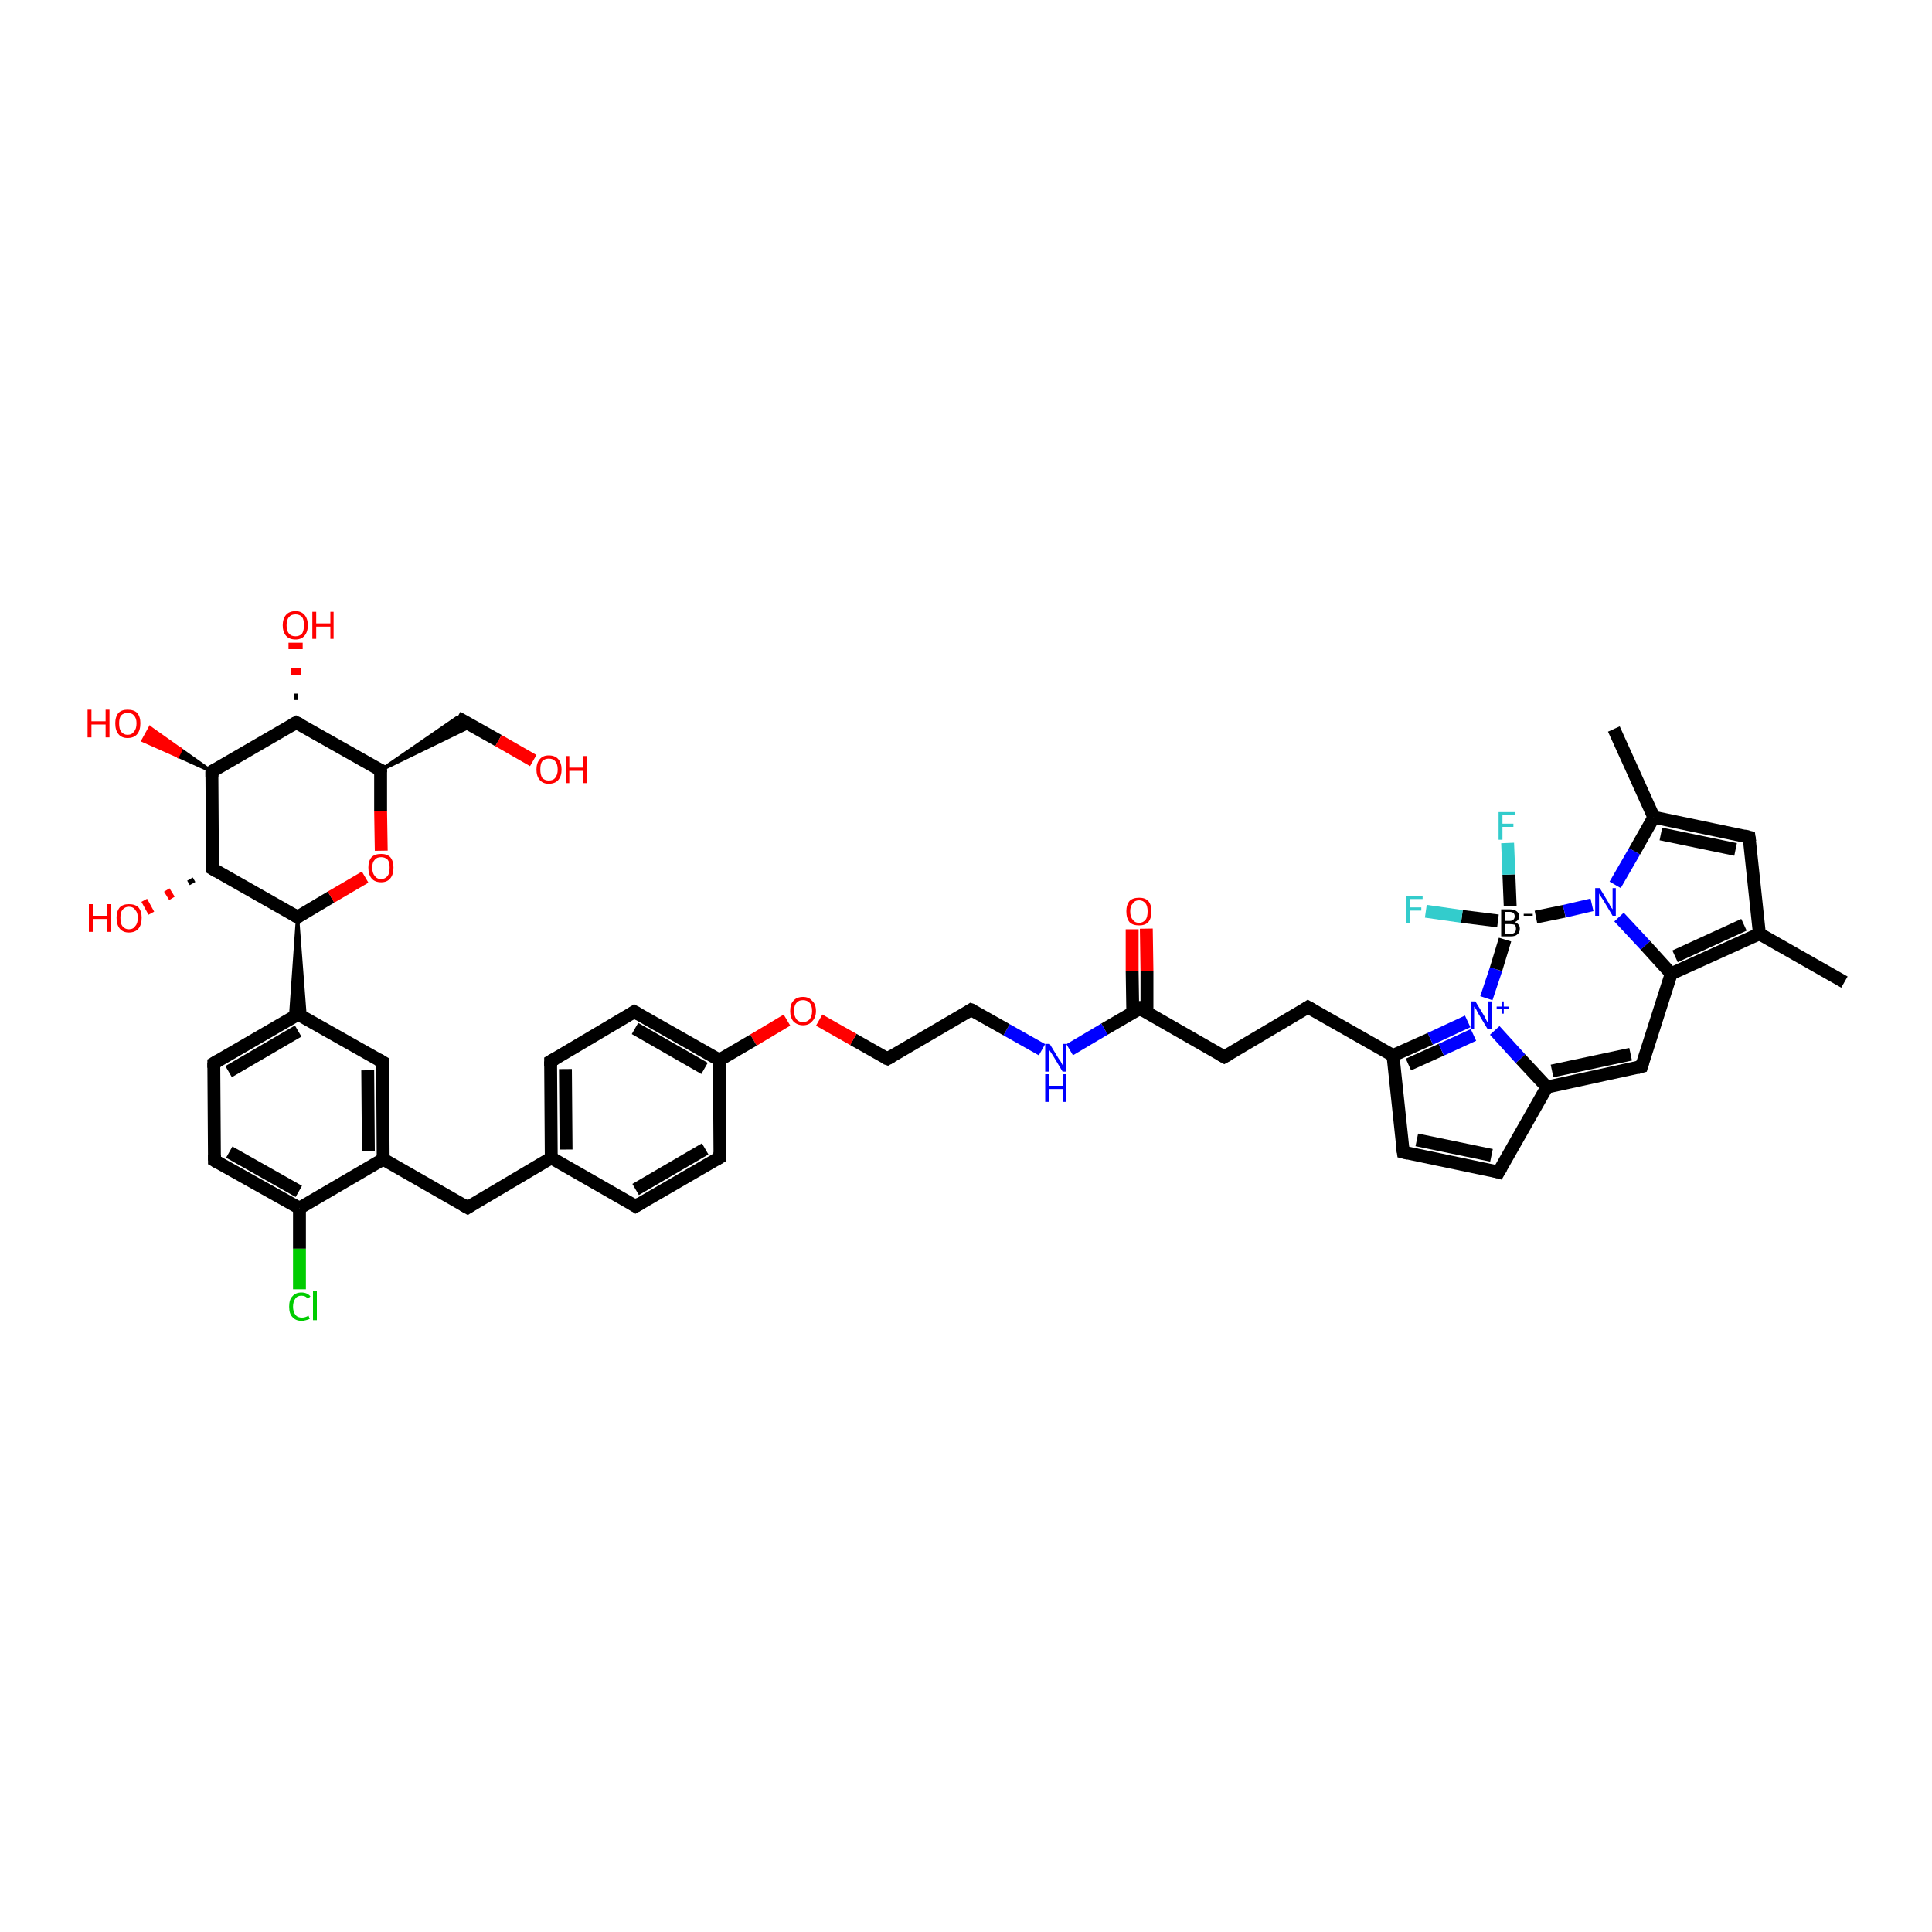 <?xml version='1.0' encoding='iso-8859-1'?>
<svg version='1.1' baseProfile='full'
              xmlns='http://www.w3.org/2000/svg'
                      xmlns:rdkit='http://www.rdkit.org/xml'
                      xmlns:xlink='http://www.w3.org/1999/xlink'
                  xml:space='preserve'
width='300px' height='300px' viewBox='0 0 300 300'>
<!-- END OF HEADER -->
<rect style='opacity:1.0;fill:#FFFFFF;stroke:none' width='300.0' height='300.0' x='0.0' y='0.0'> </rect>
<path class='bond-0 atom-0 atom-1' d='M 286.4,152.5 L 273.2,145.0' style='fill:none;fill-rule:evenodd;stroke:#000000;stroke-width:2.0px;stroke-linecap:butt;stroke-linejoin:miter;stroke-opacity:1' />
<path class='bond-1 atom-1 atom-2' d='M 273.2,145.0 L 271.6,130.0' style='fill:none;fill-rule:evenodd;stroke:#000000;stroke-width:2.0px;stroke-linecap:butt;stroke-linejoin:miter;stroke-opacity:1' />
<path class='bond-2 atom-2 atom-3' d='M 271.6,130.0 L 256.8,126.9' style='fill:none;fill-rule:evenodd;stroke:#000000;stroke-width:2.0px;stroke-linecap:butt;stroke-linejoin:miter;stroke-opacity:1' />
<path class='bond-2 atom-2 atom-3' d='M 269.5,131.9 L 257.9,129.5' style='fill:none;fill-rule:evenodd;stroke:#000000;stroke-width:2.0px;stroke-linecap:butt;stroke-linejoin:miter;stroke-opacity:1' />
<path class='bond-3 atom-3 atom-4' d='M 256.8,126.9 L 250.6,113.2' style='fill:none;fill-rule:evenodd;stroke:#000000;stroke-width:2.0px;stroke-linecap:butt;stroke-linejoin:miter;stroke-opacity:1' />
<path class='bond-4 atom-3 atom-5' d='M 256.8,126.9 L 253.8,132.2' style='fill:none;fill-rule:evenodd;stroke:#000000;stroke-width:2.0px;stroke-linecap:butt;stroke-linejoin:miter;stroke-opacity:1' />
<path class='bond-4 atom-3 atom-5' d='M 253.8,132.2 L 250.8,137.4' style='fill:none;fill-rule:evenodd;stroke:#0000FF;stroke-width:2.0px;stroke-linecap:butt;stroke-linejoin:miter;stroke-opacity:1' />
<path class='bond-5 atom-5 atom-6' d='M 251.4,142.4 L 255.5,146.8' style='fill:none;fill-rule:evenodd;stroke:#0000FF;stroke-width:2.0px;stroke-linecap:butt;stroke-linejoin:miter;stroke-opacity:1' />
<path class='bond-5 atom-5 atom-6' d='M 255.5,146.8 L 259.5,151.2' style='fill:none;fill-rule:evenodd;stroke:#000000;stroke-width:2.0px;stroke-linecap:butt;stroke-linejoin:miter;stroke-opacity:1' />
<path class='bond-6 atom-6 atom-7' d='M 259.5,151.2 L 254.9,165.6' style='fill:none;fill-rule:evenodd;stroke:#000000;stroke-width:2.0px;stroke-linecap:butt;stroke-linejoin:miter;stroke-opacity:1' />
<path class='bond-7 atom-7 atom-8' d='M 254.9,165.6 L 240.2,168.8' style='fill:none;fill-rule:evenodd;stroke:#000000;stroke-width:2.0px;stroke-linecap:butt;stroke-linejoin:miter;stroke-opacity:1' />
<path class='bond-7 atom-7 atom-8' d='M 253.2,163.7 L 241.0,166.3' style='fill:none;fill-rule:evenodd;stroke:#000000;stroke-width:2.0px;stroke-linecap:butt;stroke-linejoin:miter;stroke-opacity:1' />
<path class='bond-8 atom-8 atom-9' d='M 240.2,168.8 L 232.7,182.0' style='fill:none;fill-rule:evenodd;stroke:#000000;stroke-width:2.0px;stroke-linecap:butt;stroke-linejoin:miter;stroke-opacity:1' />
<path class='bond-9 atom-9 atom-10' d='M 232.7,182.0 L 217.9,178.9' style='fill:none;fill-rule:evenodd;stroke:#000000;stroke-width:2.0px;stroke-linecap:butt;stroke-linejoin:miter;stroke-opacity:1' />
<path class='bond-9 atom-9 atom-10' d='M 231.6,179.4 L 220.0,177.0' style='fill:none;fill-rule:evenodd;stroke:#000000;stroke-width:2.0px;stroke-linecap:butt;stroke-linejoin:miter;stroke-opacity:1' />
<path class='bond-10 atom-10 atom-11' d='M 217.9,178.9 L 216.3,163.9' style='fill:none;fill-rule:evenodd;stroke:#000000;stroke-width:2.0px;stroke-linecap:butt;stroke-linejoin:miter;stroke-opacity:1' />
<path class='bond-11 atom-11 atom-12' d='M 216.3,163.9 L 203.1,156.4' style='fill:none;fill-rule:evenodd;stroke:#000000;stroke-width:2.0px;stroke-linecap:butt;stroke-linejoin:miter;stroke-opacity:1' />
<path class='bond-12 atom-12 atom-13' d='M 203.1,156.4 L 190.1,164.1' style='fill:none;fill-rule:evenodd;stroke:#000000;stroke-width:2.0px;stroke-linecap:butt;stroke-linejoin:miter;stroke-opacity:1' />
<path class='bond-13 atom-13 atom-14' d='M 190.1,164.1 L 177.0,156.6' style='fill:none;fill-rule:evenodd;stroke:#000000;stroke-width:2.0px;stroke-linecap:butt;stroke-linejoin:miter;stroke-opacity:1' />
<path class='bond-14 atom-14 atom-15' d='M 178.1,157.3 L 178.1,150.8' style='fill:none;fill-rule:evenodd;stroke:#000000;stroke-width:2.0px;stroke-linecap:butt;stroke-linejoin:miter;stroke-opacity:1' />
<path class='bond-14 atom-14 atom-15' d='M 178.1,150.8 L 178.0,144.2' style='fill:none;fill-rule:evenodd;stroke:#FF0000;stroke-width:2.0px;stroke-linecap:butt;stroke-linejoin:miter;stroke-opacity:1' />
<path class='bond-14 atom-14 atom-15' d='M 175.9,157.3 L 175.8,150.8' style='fill:none;fill-rule:evenodd;stroke:#000000;stroke-width:2.0px;stroke-linecap:butt;stroke-linejoin:miter;stroke-opacity:1' />
<path class='bond-14 atom-14 atom-15' d='M 175.8,150.8 L 175.8,144.3' style='fill:none;fill-rule:evenodd;stroke:#FF0000;stroke-width:2.0px;stroke-linecap:butt;stroke-linejoin:miter;stroke-opacity:1' />
<path class='bond-15 atom-14 atom-16' d='M 177.0,156.6 L 171.5,159.8' style='fill:none;fill-rule:evenodd;stroke:#000000;stroke-width:2.0px;stroke-linecap:butt;stroke-linejoin:miter;stroke-opacity:1' />
<path class='bond-15 atom-14 atom-16' d='M 171.5,159.8 L 166.1,163.0' style='fill:none;fill-rule:evenodd;stroke:#0000FF;stroke-width:2.0px;stroke-linecap:butt;stroke-linejoin:miter;stroke-opacity:1' />
<path class='bond-16 atom-16 atom-17' d='M 161.8,163.0 L 156.3,159.9' style='fill:none;fill-rule:evenodd;stroke:#0000FF;stroke-width:2.0px;stroke-linecap:butt;stroke-linejoin:miter;stroke-opacity:1' />
<path class='bond-16 atom-16 atom-17' d='M 156.3,159.9 L 150.8,156.8' style='fill:none;fill-rule:evenodd;stroke:#000000;stroke-width:2.0px;stroke-linecap:butt;stroke-linejoin:miter;stroke-opacity:1' />
<path class='bond-17 atom-17 atom-18' d='M 150.8,156.8 L 137.8,164.4' style='fill:none;fill-rule:evenodd;stroke:#000000;stroke-width:2.0px;stroke-linecap:butt;stroke-linejoin:miter;stroke-opacity:1' />
<path class='bond-18 atom-18 atom-19' d='M 137.8,164.4 L 132.5,161.4' style='fill:none;fill-rule:evenodd;stroke:#000000;stroke-width:2.0px;stroke-linecap:butt;stroke-linejoin:miter;stroke-opacity:1' />
<path class='bond-18 atom-18 atom-19' d='M 132.5,161.4 L 127.2,158.4' style='fill:none;fill-rule:evenodd;stroke:#FF0000;stroke-width:2.0px;stroke-linecap:butt;stroke-linejoin:miter;stroke-opacity:1' />
<path class='bond-19 atom-19 atom-20' d='M 122.2,158.4 L 117.0,161.5' style='fill:none;fill-rule:evenodd;stroke:#FF0000;stroke-width:2.0px;stroke-linecap:butt;stroke-linejoin:miter;stroke-opacity:1' />
<path class='bond-19 atom-19 atom-20' d='M 117.0,161.5 L 111.7,164.6' style='fill:none;fill-rule:evenodd;stroke:#000000;stroke-width:2.0px;stroke-linecap:butt;stroke-linejoin:miter;stroke-opacity:1' />
<path class='bond-20 atom-20 atom-21' d='M 111.7,164.6 L 98.5,157.1' style='fill:none;fill-rule:evenodd;stroke:#000000;stroke-width:2.0px;stroke-linecap:butt;stroke-linejoin:miter;stroke-opacity:1' />
<path class='bond-20 atom-20 atom-21' d='M 109.4,165.9 L 98.6,159.7' style='fill:none;fill-rule:evenodd;stroke:#000000;stroke-width:2.0px;stroke-linecap:butt;stroke-linejoin:miter;stroke-opacity:1' />
<path class='bond-21 atom-21 atom-22' d='M 98.5,157.1 L 85.5,164.8' style='fill:none;fill-rule:evenodd;stroke:#000000;stroke-width:2.0px;stroke-linecap:butt;stroke-linejoin:miter;stroke-opacity:1' />
<path class='bond-22 atom-22 atom-23' d='M 85.5,164.8 L 85.6,179.8' style='fill:none;fill-rule:evenodd;stroke:#000000;stroke-width:2.0px;stroke-linecap:butt;stroke-linejoin:miter;stroke-opacity:1' />
<path class='bond-22 atom-22 atom-23' d='M 87.8,166.0 L 87.9,178.5' style='fill:none;fill-rule:evenodd;stroke:#000000;stroke-width:2.0px;stroke-linecap:butt;stroke-linejoin:miter;stroke-opacity:1' />
<path class='bond-23 atom-23 atom-24' d='M 85.6,179.8 L 72.6,187.5' style='fill:none;fill-rule:evenodd;stroke:#000000;stroke-width:2.0px;stroke-linecap:butt;stroke-linejoin:miter;stroke-opacity:1' />
<path class='bond-24 atom-24 atom-25' d='M 72.6,187.5 L 59.5,180.0' style='fill:none;fill-rule:evenodd;stroke:#000000;stroke-width:2.0px;stroke-linecap:butt;stroke-linejoin:miter;stroke-opacity:1' />
<path class='bond-25 atom-25 atom-26' d='M 59.5,180.0 L 59.4,164.9' style='fill:none;fill-rule:evenodd;stroke:#000000;stroke-width:2.0px;stroke-linecap:butt;stroke-linejoin:miter;stroke-opacity:1' />
<path class='bond-25 atom-25 atom-26' d='M 57.2,178.7 L 57.1,166.2' style='fill:none;fill-rule:evenodd;stroke:#000000;stroke-width:2.0px;stroke-linecap:butt;stroke-linejoin:miter;stroke-opacity:1' />
<path class='bond-26 atom-26 atom-27' d='M 59.4,164.9 L 46.3,157.5' style='fill:none;fill-rule:evenodd;stroke:#000000;stroke-width:2.0px;stroke-linecap:butt;stroke-linejoin:miter;stroke-opacity:1' />
<path class='bond-27 atom-27 atom-28' d='M 46.3,157.5 L 33.2,165.1' style='fill:none;fill-rule:evenodd;stroke:#000000;stroke-width:2.0px;stroke-linecap:butt;stroke-linejoin:miter;stroke-opacity:1' />
<path class='bond-27 atom-27 atom-28' d='M 46.3,160.1 L 35.5,166.4' style='fill:none;fill-rule:evenodd;stroke:#000000;stroke-width:2.0px;stroke-linecap:butt;stroke-linejoin:miter;stroke-opacity:1' />
<path class='bond-28 atom-28 atom-29' d='M 33.2,165.1 L 33.3,180.2' style='fill:none;fill-rule:evenodd;stroke:#000000;stroke-width:2.0px;stroke-linecap:butt;stroke-linejoin:miter;stroke-opacity:1' />
<path class='bond-29 atom-29 atom-30' d='M 33.3,180.2 L 46.5,187.6' style='fill:none;fill-rule:evenodd;stroke:#000000;stroke-width:2.0px;stroke-linecap:butt;stroke-linejoin:miter;stroke-opacity:1' />
<path class='bond-29 atom-29 atom-30' d='M 35.6,178.9 L 46.4,185.0' style='fill:none;fill-rule:evenodd;stroke:#000000;stroke-width:2.0px;stroke-linecap:butt;stroke-linejoin:miter;stroke-opacity:1' />
<path class='bond-30 atom-30 atom-31' d='M 46.5,187.6 L 46.5,193.9' style='fill:none;fill-rule:evenodd;stroke:#000000;stroke-width:2.0px;stroke-linecap:butt;stroke-linejoin:miter;stroke-opacity:1' />
<path class='bond-30 atom-30 atom-31' d='M 46.5,193.9 L 46.5,200.2' style='fill:none;fill-rule:evenodd;stroke:#00CC00;stroke-width:2.0px;stroke-linecap:butt;stroke-linejoin:miter;stroke-opacity:1' />
<path class='bond-31 atom-32 atom-27' d='M 46.2,142.4 L 47.4,158.1 L 46.3,157.5 Z' style='fill:#000000;fill-rule:evenodd;fill-opacity:1;stroke:#000000;stroke-width:0.5px;stroke-linecap:butt;stroke-linejoin:miter;stroke-opacity:1;' />
<path class='bond-31 atom-32 atom-27' d='M 46.2,142.4 L 46.3,157.5 L 45.1,158.1 Z' style='fill:#000000;fill-rule:evenodd;fill-opacity:1;stroke:#000000;stroke-width:0.5px;stroke-linecap:butt;stroke-linejoin:miter;stroke-opacity:1;' />
<path class='bond-32 atom-32 atom-33' d='M 46.2,142.4 L 51.4,139.3' style='fill:none;fill-rule:evenodd;stroke:#000000;stroke-width:2.0px;stroke-linecap:butt;stroke-linejoin:miter;stroke-opacity:1' />
<path class='bond-32 atom-32 atom-33' d='M 51.4,139.3 L 56.7,136.2' style='fill:none;fill-rule:evenodd;stroke:#FF0000;stroke-width:2.0px;stroke-linecap:butt;stroke-linejoin:miter;stroke-opacity:1' />
<path class='bond-33 atom-33 atom-34' d='M 59.2,132.1 L 59.1,125.9' style='fill:none;fill-rule:evenodd;stroke:#FF0000;stroke-width:2.0px;stroke-linecap:butt;stroke-linejoin:miter;stroke-opacity:1' />
<path class='bond-33 atom-33 atom-34' d='M 59.1,125.9 L 59.1,119.6' style='fill:none;fill-rule:evenodd;stroke:#000000;stroke-width:2.0px;stroke-linecap:butt;stroke-linejoin:miter;stroke-opacity:1' />
<path class='bond-34 atom-34 atom-35' d='M 59.1,119.6 L 71.0,111.4 L 73.3,112.7 Z' style='fill:#000000;fill-rule:evenodd;fill-opacity:1;stroke:#000000;stroke-width:0.5px;stroke-linecap:butt;stroke-linejoin:miter;stroke-opacity:1;' />
<path class='bond-35 atom-35 atom-36' d='M 71.0,111.4 L 77.4,115.0' style='fill:none;fill-rule:evenodd;stroke:#000000;stroke-width:2.0px;stroke-linecap:butt;stroke-linejoin:miter;stroke-opacity:1' />
<path class='bond-35 atom-35 atom-36' d='M 77.4,115.0 L 82.8,118.1' style='fill:none;fill-rule:evenodd;stroke:#FF0000;stroke-width:2.0px;stroke-linecap:butt;stroke-linejoin:miter;stroke-opacity:1' />
<path class='bond-36 atom-34 atom-37' d='M 59.1,119.6 L 46.0,112.2' style='fill:none;fill-rule:evenodd;stroke:#000000;stroke-width:2.0px;stroke-linecap:butt;stroke-linejoin:miter;stroke-opacity:1' />
<path class='bond-37 atom-37 atom-38' d='M 45.6,108.2 L 46.3,108.2' style='fill:none;fill-rule:evenodd;stroke:#000000;stroke-width:1.0px;stroke-linecap:butt;stroke-linejoin:miter;stroke-opacity:1' />
<path class='bond-37 atom-37 atom-38' d='M 45.2,104.3 L 46.7,104.3' style='fill:none;fill-rule:evenodd;stroke:#FF0000;stroke-width:1.0px;stroke-linecap:butt;stroke-linejoin:miter;stroke-opacity:1' />
<path class='bond-37 atom-37 atom-38' d='M 44.8,100.3 L 47.0,100.3' style='fill:none;fill-rule:evenodd;stroke:#FF0000;stroke-width:1.0px;stroke-linecap:butt;stroke-linejoin:miter;stroke-opacity:1' />
<path class='bond-38 atom-37 atom-39' d='M 46.0,112.2 L 32.9,119.8' style='fill:none;fill-rule:evenodd;stroke:#000000;stroke-width:2.0px;stroke-linecap:butt;stroke-linejoin:miter;stroke-opacity:1' />
<path class='bond-39 atom-39 atom-40' d='M 32.9,119.8 L 27.6,117.4 L 28.1,116.4 Z' style='fill:#000000;fill-rule:evenodd;fill-opacity:1;stroke:#000000;stroke-width:0.5px;stroke-linecap:butt;stroke-linejoin:miter;stroke-opacity:1;' />
<path class='bond-39 atom-39 atom-40' d='M 27.6,117.4 L 23.3,113.0 L 22.2,115.0 Z' style='fill:#FF0000;fill-rule:evenodd;fill-opacity:1;stroke:#FF0000;stroke-width:0.5px;stroke-linecap:butt;stroke-linejoin:miter;stroke-opacity:1;' />
<path class='bond-39 atom-39 atom-40' d='M 27.6,117.4 L 28.1,116.4 L 23.3,113.0 Z' style='fill:#FF0000;fill-rule:evenodd;fill-opacity:1;stroke:#FF0000;stroke-width:0.5px;stroke-linecap:butt;stroke-linejoin:miter;stroke-opacity:1;' />
<path class='bond-40 atom-39 atom-41' d='M 32.9,119.8 L 33.0,134.9' style='fill:none;fill-rule:evenodd;stroke:#000000;stroke-width:2.0px;stroke-linecap:butt;stroke-linejoin:miter;stroke-opacity:1' />
<path class='bond-41 atom-41 atom-42' d='M 29.9,137.2 L 29.5,136.5' style='fill:none;fill-rule:evenodd;stroke:#000000;stroke-width:1.0px;stroke-linecap:butt;stroke-linejoin:miter;stroke-opacity:1' />
<path class='bond-41 atom-41 atom-42' d='M 26.7,139.5 L 25.9,138.2' style='fill:none;fill-rule:evenodd;stroke:#FF0000;stroke-width:1.0px;stroke-linecap:butt;stroke-linejoin:miter;stroke-opacity:1' />
<path class='bond-41 atom-41 atom-42' d='M 23.5,141.8 L 22.4,139.8' style='fill:none;fill-rule:evenodd;stroke:#FF0000;stroke-width:1.0px;stroke-linecap:butt;stroke-linejoin:miter;stroke-opacity:1' />
<path class='bond-42 atom-23 atom-43' d='M 85.6,179.8 L 98.7,187.3' style='fill:none;fill-rule:evenodd;stroke:#000000;stroke-width:2.0px;stroke-linecap:butt;stroke-linejoin:miter;stroke-opacity:1' />
<path class='bond-43 atom-43 atom-44' d='M 98.7,187.3 L 111.8,179.7' style='fill:none;fill-rule:evenodd;stroke:#000000;stroke-width:2.0px;stroke-linecap:butt;stroke-linejoin:miter;stroke-opacity:1' />
<path class='bond-43 atom-43 atom-44' d='M 98.7,184.7 L 109.5,178.4' style='fill:none;fill-rule:evenodd;stroke:#000000;stroke-width:2.0px;stroke-linecap:butt;stroke-linejoin:miter;stroke-opacity:1' />
<path class='bond-44 atom-11 atom-45' d='M 216.3,163.9 L 222.1,161.3' style='fill:none;fill-rule:evenodd;stroke:#000000;stroke-width:2.0px;stroke-linecap:butt;stroke-linejoin:miter;stroke-opacity:1' />
<path class='bond-44 atom-11 atom-45' d='M 222.1,161.3 L 227.9,158.6' style='fill:none;fill-rule:evenodd;stroke:#0000FF;stroke-width:2.0px;stroke-linecap:butt;stroke-linejoin:miter;stroke-opacity:1' />
<path class='bond-44 atom-11 atom-45' d='M 218.7,165.3 L 223.8,163.0' style='fill:none;fill-rule:evenodd;stroke:#000000;stroke-width:2.0px;stroke-linecap:butt;stroke-linejoin:miter;stroke-opacity:1' />
<path class='bond-44 atom-11 atom-45' d='M 223.8,163.0 L 228.8,160.7' style='fill:none;fill-rule:evenodd;stroke:#0000FF;stroke-width:2.0px;stroke-linecap:butt;stroke-linejoin:miter;stroke-opacity:1' />
<path class='bond-45 atom-45 atom-46' d='M 230.8,155.0 L 232.3,150.5' style='fill:none;fill-rule:evenodd;stroke:#0000FF;stroke-width:2.0px;stroke-linecap:butt;stroke-linejoin:miter;stroke-opacity:1' />
<path class='bond-45 atom-45 atom-46' d='M 232.3,150.5 L 233.7,145.9' style='fill:none;fill-rule:evenodd;stroke:#000000;stroke-width:2.0px;stroke-linecap:butt;stroke-linejoin:miter;stroke-opacity:1' />
<path class='bond-46 atom-46 atom-47' d='M 234.5,140.7 L 234.3,135.8' style='fill:none;fill-rule:evenodd;stroke:#000000;stroke-width:2.0px;stroke-linecap:butt;stroke-linejoin:miter;stroke-opacity:1' />
<path class='bond-46 atom-46 atom-47' d='M 234.3,135.8 L 234.1,130.9' style='fill:none;fill-rule:evenodd;stroke:#33CCCC;stroke-width:2.0px;stroke-linecap:butt;stroke-linejoin:miter;stroke-opacity:1' />
<path class='bond-47 atom-46 atom-48' d='M 232.6,143.0 L 227.0,142.3' style='fill:none;fill-rule:evenodd;stroke:#000000;stroke-width:2.0px;stroke-linecap:butt;stroke-linejoin:miter;stroke-opacity:1' />
<path class='bond-47 atom-46 atom-48' d='M 227.0,142.3 L 221.4,141.5' style='fill:none;fill-rule:evenodd;stroke:#33CCCC;stroke-width:2.0px;stroke-linecap:butt;stroke-linejoin:miter;stroke-opacity:1' />
<path class='bond-48 atom-6 atom-1' d='M 259.5,151.2 L 273.2,145.0' style='fill:none;fill-rule:evenodd;stroke:#000000;stroke-width:2.0px;stroke-linecap:butt;stroke-linejoin:miter;stroke-opacity:1' />
<path class='bond-48 atom-6 atom-1' d='M 260.1,148.5 L 270.8,143.6' style='fill:none;fill-rule:evenodd;stroke:#000000;stroke-width:2.0px;stroke-linecap:butt;stroke-linejoin:miter;stroke-opacity:1' />
<path class='bond-49 atom-45 atom-8' d='M 232.1,160.0 L 236.1,164.4' style='fill:none;fill-rule:evenodd;stroke:#0000FF;stroke-width:2.0px;stroke-linecap:butt;stroke-linejoin:miter;stroke-opacity:1' />
<path class='bond-49 atom-45 atom-8' d='M 236.1,164.4 L 240.2,168.8' style='fill:none;fill-rule:evenodd;stroke:#000000;stroke-width:2.0px;stroke-linecap:butt;stroke-linejoin:miter;stroke-opacity:1' />
<path class='bond-50 atom-46 atom-5' d='M 238.5,142.4 L 242.9,141.5' style='fill:none;fill-rule:evenodd;stroke:#000000;stroke-width:2.0px;stroke-linecap:butt;stroke-linejoin:miter;stroke-opacity:1' />
<path class='bond-50 atom-46 atom-5' d='M 242.9,141.5 L 247.2,140.5' style='fill:none;fill-rule:evenodd;stroke:#0000FF;stroke-width:2.0px;stroke-linecap:butt;stroke-linejoin:miter;stroke-opacity:1' />
<path class='bond-51 atom-44 atom-20' d='M 111.8,179.7 L 111.7,164.6' style='fill:none;fill-rule:evenodd;stroke:#000000;stroke-width:2.0px;stroke-linecap:butt;stroke-linejoin:miter;stroke-opacity:1' />
<path class='bond-52 atom-30 atom-25' d='M 46.5,187.6 L 59.5,180.0' style='fill:none;fill-rule:evenodd;stroke:#000000;stroke-width:2.0px;stroke-linecap:butt;stroke-linejoin:miter;stroke-opacity:1' />
<path class='bond-53 atom-41 atom-32' d='M 33.0,134.9 L 46.2,142.4' style='fill:none;fill-rule:evenodd;stroke:#000000;stroke-width:2.0px;stroke-linecap:butt;stroke-linejoin:miter;stroke-opacity:1' />
<path d='M 271.7,130.7 L 271.6,130.0 L 270.8,129.8' style='fill:none;stroke:#000000;stroke-width:2.0px;stroke-linecap:butt;stroke-linejoin:miter;stroke-opacity:1;' />
<path d='M 255.1,164.9 L 254.9,165.6 L 254.2,165.8' style='fill:none;stroke:#000000;stroke-width:2.0px;stroke-linecap:butt;stroke-linejoin:miter;stroke-opacity:1;' />
<path d='M 233.1,181.3 L 232.7,182.0 L 232.0,181.8' style='fill:none;stroke:#000000;stroke-width:2.0px;stroke-linecap:butt;stroke-linejoin:miter;stroke-opacity:1;' />
<path d='M 218.7,179.1 L 217.9,178.9 L 217.8,178.2' style='fill:none;stroke:#000000;stroke-width:2.0px;stroke-linecap:butt;stroke-linejoin:miter;stroke-opacity:1;' />
<path d='M 203.8,156.8 L 203.1,156.4 L 202.5,156.8' style='fill:none;stroke:#000000;stroke-width:2.0px;stroke-linecap:butt;stroke-linejoin:miter;stroke-opacity:1;' />
<path d='M 190.8,163.7 L 190.1,164.1 L 189.4,163.7' style='fill:none;stroke:#000000;stroke-width:2.0px;stroke-linecap:butt;stroke-linejoin:miter;stroke-opacity:1;' />
<path d='M 177.6,157.0 L 177.0,156.6 L 176.7,156.8' style='fill:none;stroke:#000000;stroke-width:2.0px;stroke-linecap:butt;stroke-linejoin:miter;stroke-opacity:1;' />
<path d='M 151.1,156.9 L 150.8,156.8 L 150.2,157.2' style='fill:none;stroke:#000000;stroke-width:2.0px;stroke-linecap:butt;stroke-linejoin:miter;stroke-opacity:1;' />
<path d='M 138.5,164.0 L 137.8,164.4 L 137.5,164.3' style='fill:none;stroke:#000000;stroke-width:2.0px;stroke-linecap:butt;stroke-linejoin:miter;stroke-opacity:1;' />
<path d='M 99.2,157.5 L 98.5,157.1 L 97.9,157.5' style='fill:none;stroke:#000000;stroke-width:2.0px;stroke-linecap:butt;stroke-linejoin:miter;stroke-opacity:1;' />
<path d='M 86.2,164.4 L 85.5,164.8 L 85.5,165.5' style='fill:none;stroke:#000000;stroke-width:2.0px;stroke-linecap:butt;stroke-linejoin:miter;stroke-opacity:1;' />
<path d='M 73.2,187.1 L 72.6,187.5 L 71.9,187.1' style='fill:none;stroke:#000000;stroke-width:2.0px;stroke-linecap:butt;stroke-linejoin:miter;stroke-opacity:1;' />
<path d='M 59.4,165.7 L 59.4,164.9 L 58.7,164.5' style='fill:none;stroke:#000000;stroke-width:2.0px;stroke-linecap:butt;stroke-linejoin:miter;stroke-opacity:1;' />
<path d='M 46.9,157.8 L 46.3,157.5 L 45.6,157.8' style='fill:none;stroke:#000000;stroke-width:2.0px;stroke-linecap:butt;stroke-linejoin:miter;stroke-opacity:1;' />
<path d='M 33.9,164.7 L 33.2,165.1 L 33.2,165.8' style='fill:none;stroke:#000000;stroke-width:2.0px;stroke-linecap:butt;stroke-linejoin:miter;stroke-opacity:1;' />
<path d='M 33.3,179.4 L 33.3,180.2 L 34.0,180.6' style='fill:none;stroke:#000000;stroke-width:2.0px;stroke-linecap:butt;stroke-linejoin:miter;stroke-opacity:1;' />
<path d='M 46.4,142.2 L 46.2,142.4 L 45.5,142.0' style='fill:none;stroke:#000000;stroke-width:2.0px;stroke-linecap:butt;stroke-linejoin:miter;stroke-opacity:1;' />
<path d='M 59.1,119.9 L 59.1,119.6 L 58.4,119.3' style='fill:none;stroke:#000000;stroke-width:2.0px;stroke-linecap:butt;stroke-linejoin:miter;stroke-opacity:1;' />
<path d='M 46.6,112.5 L 46.0,112.2 L 45.3,112.6' style='fill:none;stroke:#000000;stroke-width:2.0px;stroke-linecap:butt;stroke-linejoin:miter;stroke-opacity:1;' />
<path d='M 33.6,119.4 L 32.9,119.8 L 32.9,120.6' style='fill:none;stroke:#000000;stroke-width:2.0px;stroke-linecap:butt;stroke-linejoin:miter;stroke-opacity:1;' />
<path d='M 33.0,134.1 L 33.0,134.9 L 33.7,135.3' style='fill:none;stroke:#000000;stroke-width:2.0px;stroke-linecap:butt;stroke-linejoin:miter;stroke-opacity:1;' />
<path d='M 98.1,186.9 L 98.7,187.3 L 99.4,186.9' style='fill:none;stroke:#000000;stroke-width:2.0px;stroke-linecap:butt;stroke-linejoin:miter;stroke-opacity:1;' />
<path d='M 111.1,180.1 L 111.8,179.7 L 111.8,178.9' style='fill:none;stroke:#000000;stroke-width:2.0px;stroke-linecap:butt;stroke-linejoin:miter;stroke-opacity:1;' />
<path class='atom-5' d='M 248.4 137.9
L 249.8 140.2
Q 249.9 140.4, 250.1 140.8
Q 250.4 141.2, 250.4 141.2
L 250.4 137.9
L 250.9 137.9
L 250.9 142.2
L 250.4 142.2
L 248.9 139.7
Q 248.7 139.4, 248.5 139.1
Q 248.3 138.8, 248.3 138.7
L 248.3 142.2
L 247.7 142.2
L 247.7 137.9
L 248.4 137.9
' fill='#0000FF'/>
<path class='atom-15' d='M 174.9 141.5
Q 174.9 140.5, 175.4 139.9
Q 175.9 139.4, 176.9 139.4
Q 177.8 139.4, 178.3 139.9
Q 178.8 140.5, 178.8 141.5
Q 178.8 142.6, 178.3 143.2
Q 177.8 143.7, 176.9 143.7
Q 175.9 143.7, 175.4 143.2
Q 174.9 142.6, 174.9 141.5
M 176.9 143.3
Q 177.5 143.3, 177.9 142.8
Q 178.2 142.4, 178.2 141.5
Q 178.2 140.7, 177.9 140.3
Q 177.5 139.8, 176.9 139.8
Q 176.2 139.8, 175.9 140.3
Q 175.5 140.7, 175.5 141.5
Q 175.5 142.4, 175.9 142.8
Q 176.2 143.3, 176.9 143.3
' fill='#FF0000'/>
<path class='atom-16' d='M 163.0 162.1
L 164.4 164.4
Q 164.6 164.6, 164.8 165.0
Q 165.0 165.4, 165.0 165.4
L 165.0 162.1
L 165.6 162.1
L 165.6 166.4
L 165.0 166.4
L 163.5 163.9
Q 163.3 163.6, 163.1 163.3
Q 162.9 163.0, 162.9 162.9
L 162.9 166.4
L 162.3 166.4
L 162.3 162.1
L 163.0 162.1
' fill='#0000FF'/>
<path class='atom-16' d='M 162.3 166.8
L 162.9 166.8
L 162.9 168.6
L 165.1 168.6
L 165.1 166.8
L 165.6 166.8
L 165.6 171.1
L 165.1 171.1
L 165.1 169.1
L 162.9 169.1
L 162.9 171.1
L 162.3 171.1
L 162.3 166.8
' fill='#0000FF'/>
<path class='atom-19' d='M 122.7 157.0
Q 122.7 155.9, 123.2 155.4
Q 123.7 154.8, 124.7 154.8
Q 125.6 154.8, 126.1 155.4
Q 126.7 155.9, 126.7 157.0
Q 126.7 158.0, 126.1 158.6
Q 125.6 159.2, 124.7 159.2
Q 123.8 159.2, 123.2 158.6
Q 122.7 158.0, 122.7 157.0
M 124.7 158.7
Q 125.3 158.7, 125.7 158.3
Q 126.1 157.8, 126.1 157.0
Q 126.1 156.1, 125.7 155.7
Q 125.3 155.3, 124.7 155.3
Q 124.0 155.3, 123.7 155.7
Q 123.3 156.1, 123.3 157.0
Q 123.3 157.8, 123.7 158.3
Q 124.0 158.7, 124.7 158.7
' fill='#FF0000'/>
<path class='atom-31' d='M 44.9 202.9
Q 44.9 201.8, 45.4 201.3
Q 45.9 200.7, 46.8 200.7
Q 47.7 200.7, 48.2 201.3
L 47.8 201.7
Q 47.5 201.2, 46.8 201.2
Q 46.2 201.2, 45.9 201.6
Q 45.5 202.1, 45.5 202.9
Q 45.5 203.7, 45.9 204.2
Q 46.2 204.6, 46.9 204.6
Q 47.4 204.6, 47.9 204.3
L 48.1 204.8
Q 47.9 204.9, 47.5 205.0
Q 47.2 205.1, 46.8 205.1
Q 45.9 205.1, 45.4 204.5
Q 44.9 204.0, 44.9 202.9
' fill='#00CC00'/>
<path class='atom-31' d='M 48.6 200.4
L 49.2 200.4
L 49.2 205.0
L 48.6 205.0
L 48.6 200.4
' fill='#00CC00'/>
<path class='atom-33' d='M 57.2 134.7
Q 57.2 133.7, 57.7 133.1
Q 58.2 132.6, 59.2 132.6
Q 60.1 132.6, 60.6 133.1
Q 61.1 133.7, 61.1 134.7
Q 61.1 135.8, 60.6 136.4
Q 60.1 137.0, 59.2 137.0
Q 58.2 137.0, 57.7 136.4
Q 57.2 135.8, 57.2 134.7
M 59.2 136.5
Q 59.8 136.5, 60.2 136.0
Q 60.5 135.6, 60.5 134.7
Q 60.5 133.9, 60.2 133.5
Q 59.8 133.1, 59.2 133.1
Q 58.5 133.1, 58.2 133.5
Q 57.8 133.9, 57.8 134.7
Q 57.8 135.6, 58.2 136.0
Q 58.5 136.5, 59.2 136.5
' fill='#FF0000'/>
<path class='atom-36' d='M 83.3 119.5
Q 83.3 118.5, 83.8 117.9
Q 84.3 117.3, 85.2 117.3
Q 86.2 117.3, 86.7 117.9
Q 87.2 118.5, 87.2 119.5
Q 87.2 120.5, 86.7 121.1
Q 86.2 121.7, 85.2 121.7
Q 84.3 121.7, 83.8 121.1
Q 83.3 120.5, 83.3 119.5
M 85.2 121.2
Q 85.9 121.2, 86.2 120.8
Q 86.6 120.3, 86.6 119.5
Q 86.6 118.6, 86.2 118.2
Q 85.9 117.8, 85.2 117.8
Q 84.6 117.8, 84.2 118.2
Q 83.9 118.6, 83.9 119.5
Q 83.9 120.3, 84.2 120.8
Q 84.6 121.2, 85.2 121.2
' fill='#FF0000'/>
<path class='atom-36' d='M 87.9 117.4
L 88.4 117.4
L 88.4 119.2
L 90.6 119.2
L 90.6 117.4
L 91.2 117.4
L 91.2 121.6
L 90.6 121.6
L 90.6 119.7
L 88.4 119.7
L 88.4 121.6
L 87.9 121.6
L 87.9 117.4
' fill='#FF0000'/>
<path class='atom-38' d='M 43.9 97.1
Q 43.9 96.1, 44.4 95.5
Q 44.9 94.9, 45.9 94.9
Q 46.8 94.9, 47.3 95.5
Q 47.8 96.1, 47.8 97.1
Q 47.8 98.1, 47.3 98.7
Q 46.8 99.3, 45.9 99.3
Q 44.9 99.3, 44.4 98.7
Q 43.9 98.1, 43.9 97.1
M 45.9 98.8
Q 46.5 98.8, 46.9 98.4
Q 47.2 97.9, 47.2 97.1
Q 47.2 96.2, 46.9 95.8
Q 46.5 95.4, 45.9 95.4
Q 45.2 95.4, 44.9 95.8
Q 44.5 96.2, 44.5 97.1
Q 44.5 98.0, 44.9 98.4
Q 45.2 98.8, 45.9 98.8
' fill='#FF0000'/>
<path class='atom-38' d='M 48.5 95.0
L 49.1 95.0
L 49.1 96.8
L 51.3 96.8
L 51.3 95.0
L 51.8 95.0
L 51.8 99.2
L 51.3 99.2
L 51.3 97.3
L 49.1 97.3
L 49.1 99.2
L 48.5 99.2
L 48.5 95.0
' fill='#FF0000'/>
<path class='atom-40' d='M 13.6 110.2
L 14.2 110.2
L 14.2 112.0
L 16.4 112.0
L 16.4 110.2
L 17.0 110.2
L 17.0 114.5
L 16.4 114.5
L 16.4 112.5
L 14.2 112.5
L 14.2 114.5
L 13.6 114.5
L 13.6 110.2
' fill='#FF0000'/>
<path class='atom-40' d='M 17.9 112.3
Q 17.9 111.3, 18.4 110.7
Q 18.9 110.2, 19.8 110.2
Q 20.8 110.2, 21.3 110.7
Q 21.8 111.3, 21.8 112.3
Q 21.8 113.4, 21.3 114.0
Q 20.8 114.6, 19.8 114.6
Q 18.9 114.6, 18.4 114.0
Q 17.9 113.4, 17.9 112.3
M 19.8 114.1
Q 20.5 114.1, 20.8 113.6
Q 21.2 113.2, 21.2 112.3
Q 21.2 111.5, 20.8 111.1
Q 20.5 110.7, 19.8 110.7
Q 19.2 110.7, 18.8 111.1
Q 18.5 111.5, 18.5 112.3
Q 18.5 113.2, 18.8 113.6
Q 19.2 114.1, 19.8 114.1
' fill='#FF0000'/>
<path class='atom-42' d='M 13.8 140.4
L 14.4 140.4
L 14.4 142.2
L 16.6 142.2
L 16.6 140.4
L 17.2 140.4
L 17.2 144.7
L 16.6 144.7
L 16.6 142.7
L 14.4 142.7
L 14.4 144.7
L 13.8 144.7
L 13.8 140.4
' fill='#FF0000'/>
<path class='atom-42' d='M 18.1 142.5
Q 18.1 141.5, 18.6 140.9
Q 19.1 140.4, 20.0 140.4
Q 21.0 140.4, 21.5 140.9
Q 22.0 141.5, 22.0 142.5
Q 22.0 143.6, 21.5 144.2
Q 21.0 144.8, 20.0 144.8
Q 19.1 144.8, 18.6 144.2
Q 18.1 143.6, 18.1 142.5
M 20.0 144.3
Q 20.7 144.3, 21.0 143.8
Q 21.4 143.4, 21.4 142.5
Q 21.4 141.7, 21.0 141.3
Q 20.7 140.8, 20.0 140.8
Q 19.4 140.8, 19.0 141.3
Q 18.7 141.7, 18.7 142.5
Q 18.7 143.4, 19.0 143.8
Q 19.4 144.3, 20.0 144.3
' fill='#FF0000'/>
<path class='atom-45' d='M 229.1 155.5
L 230.5 157.8
Q 230.6 158.0, 230.8 158.4
Q 231.0 158.8, 231.1 158.9
L 231.1 155.5
L 231.6 155.5
L 231.6 159.8
L 231.0 159.8
L 229.5 157.3
Q 229.4 157.1, 229.2 156.7
Q 229.0 156.4, 228.9 156.3
L 228.9 159.8
L 228.4 159.8
L 228.4 155.5
L 229.1 155.5
' fill='#0000FF'/>
<path class='atom-45' d='M 232.4 156.3
L 233.2 156.3
L 233.2 155.5
L 233.5 155.5
L 233.5 156.3
L 234.3 156.3
L 234.3 156.6
L 233.5 156.6
L 233.5 157.4
L 233.2 157.4
L 233.2 156.6
L 232.4 156.6
L 232.4 156.3
' fill='#0000FF'/>
<path class='atom-46' d='M 235.2 143.2
Q 235.6 143.3, 235.8 143.6
Q 236.0 143.8, 236.0 144.2
Q 236.0 144.8, 235.6 145.1
Q 235.3 145.4, 234.6 145.4
L 233.1 145.4
L 233.1 141.2
L 234.4 141.2
Q 235.1 141.2, 235.5 141.5
Q 235.9 141.8, 235.9 142.3
Q 235.9 142.9, 235.2 143.2
M 233.7 141.6
L 233.7 143.0
L 234.4 143.0
Q 234.8 143.0, 235.0 142.8
Q 235.2 142.6, 235.2 142.3
Q 235.2 141.6, 234.4 141.6
L 233.7 141.6
M 234.6 145.0
Q 235.0 145.0, 235.2 144.8
Q 235.4 144.6, 235.4 144.2
Q 235.4 143.8, 235.2 143.6
Q 234.9 143.5, 234.5 143.5
L 233.7 143.5
L 233.7 145.0
L 234.6 145.0
' fill='#000000'/>
<path class='atom-46' d='M 236.6 141.9
L 238.0 141.9
L 238.0 142.2
L 236.6 142.2
L 236.6 141.9
' fill='#000000'/>
<path class='atom-47' d='M 232.7 126.1
L 235.2 126.1
L 235.2 126.6
L 233.3 126.6
L 233.3 127.9
L 235.0 127.9
L 235.0 128.4
L 233.3 128.4
L 233.3 130.4
L 232.7 130.4
L 232.7 126.1
' fill='#33CCCC'/>
<path class='atom-48' d='M 218.3 139.2
L 220.9 139.2
L 220.9 139.6
L 218.9 139.6
L 218.9 140.9
L 220.7 140.9
L 220.7 141.4
L 218.9 141.4
L 218.9 143.4
L 218.3 143.4
L 218.3 139.2
' fill='#33CCCC'/>
</svg>
